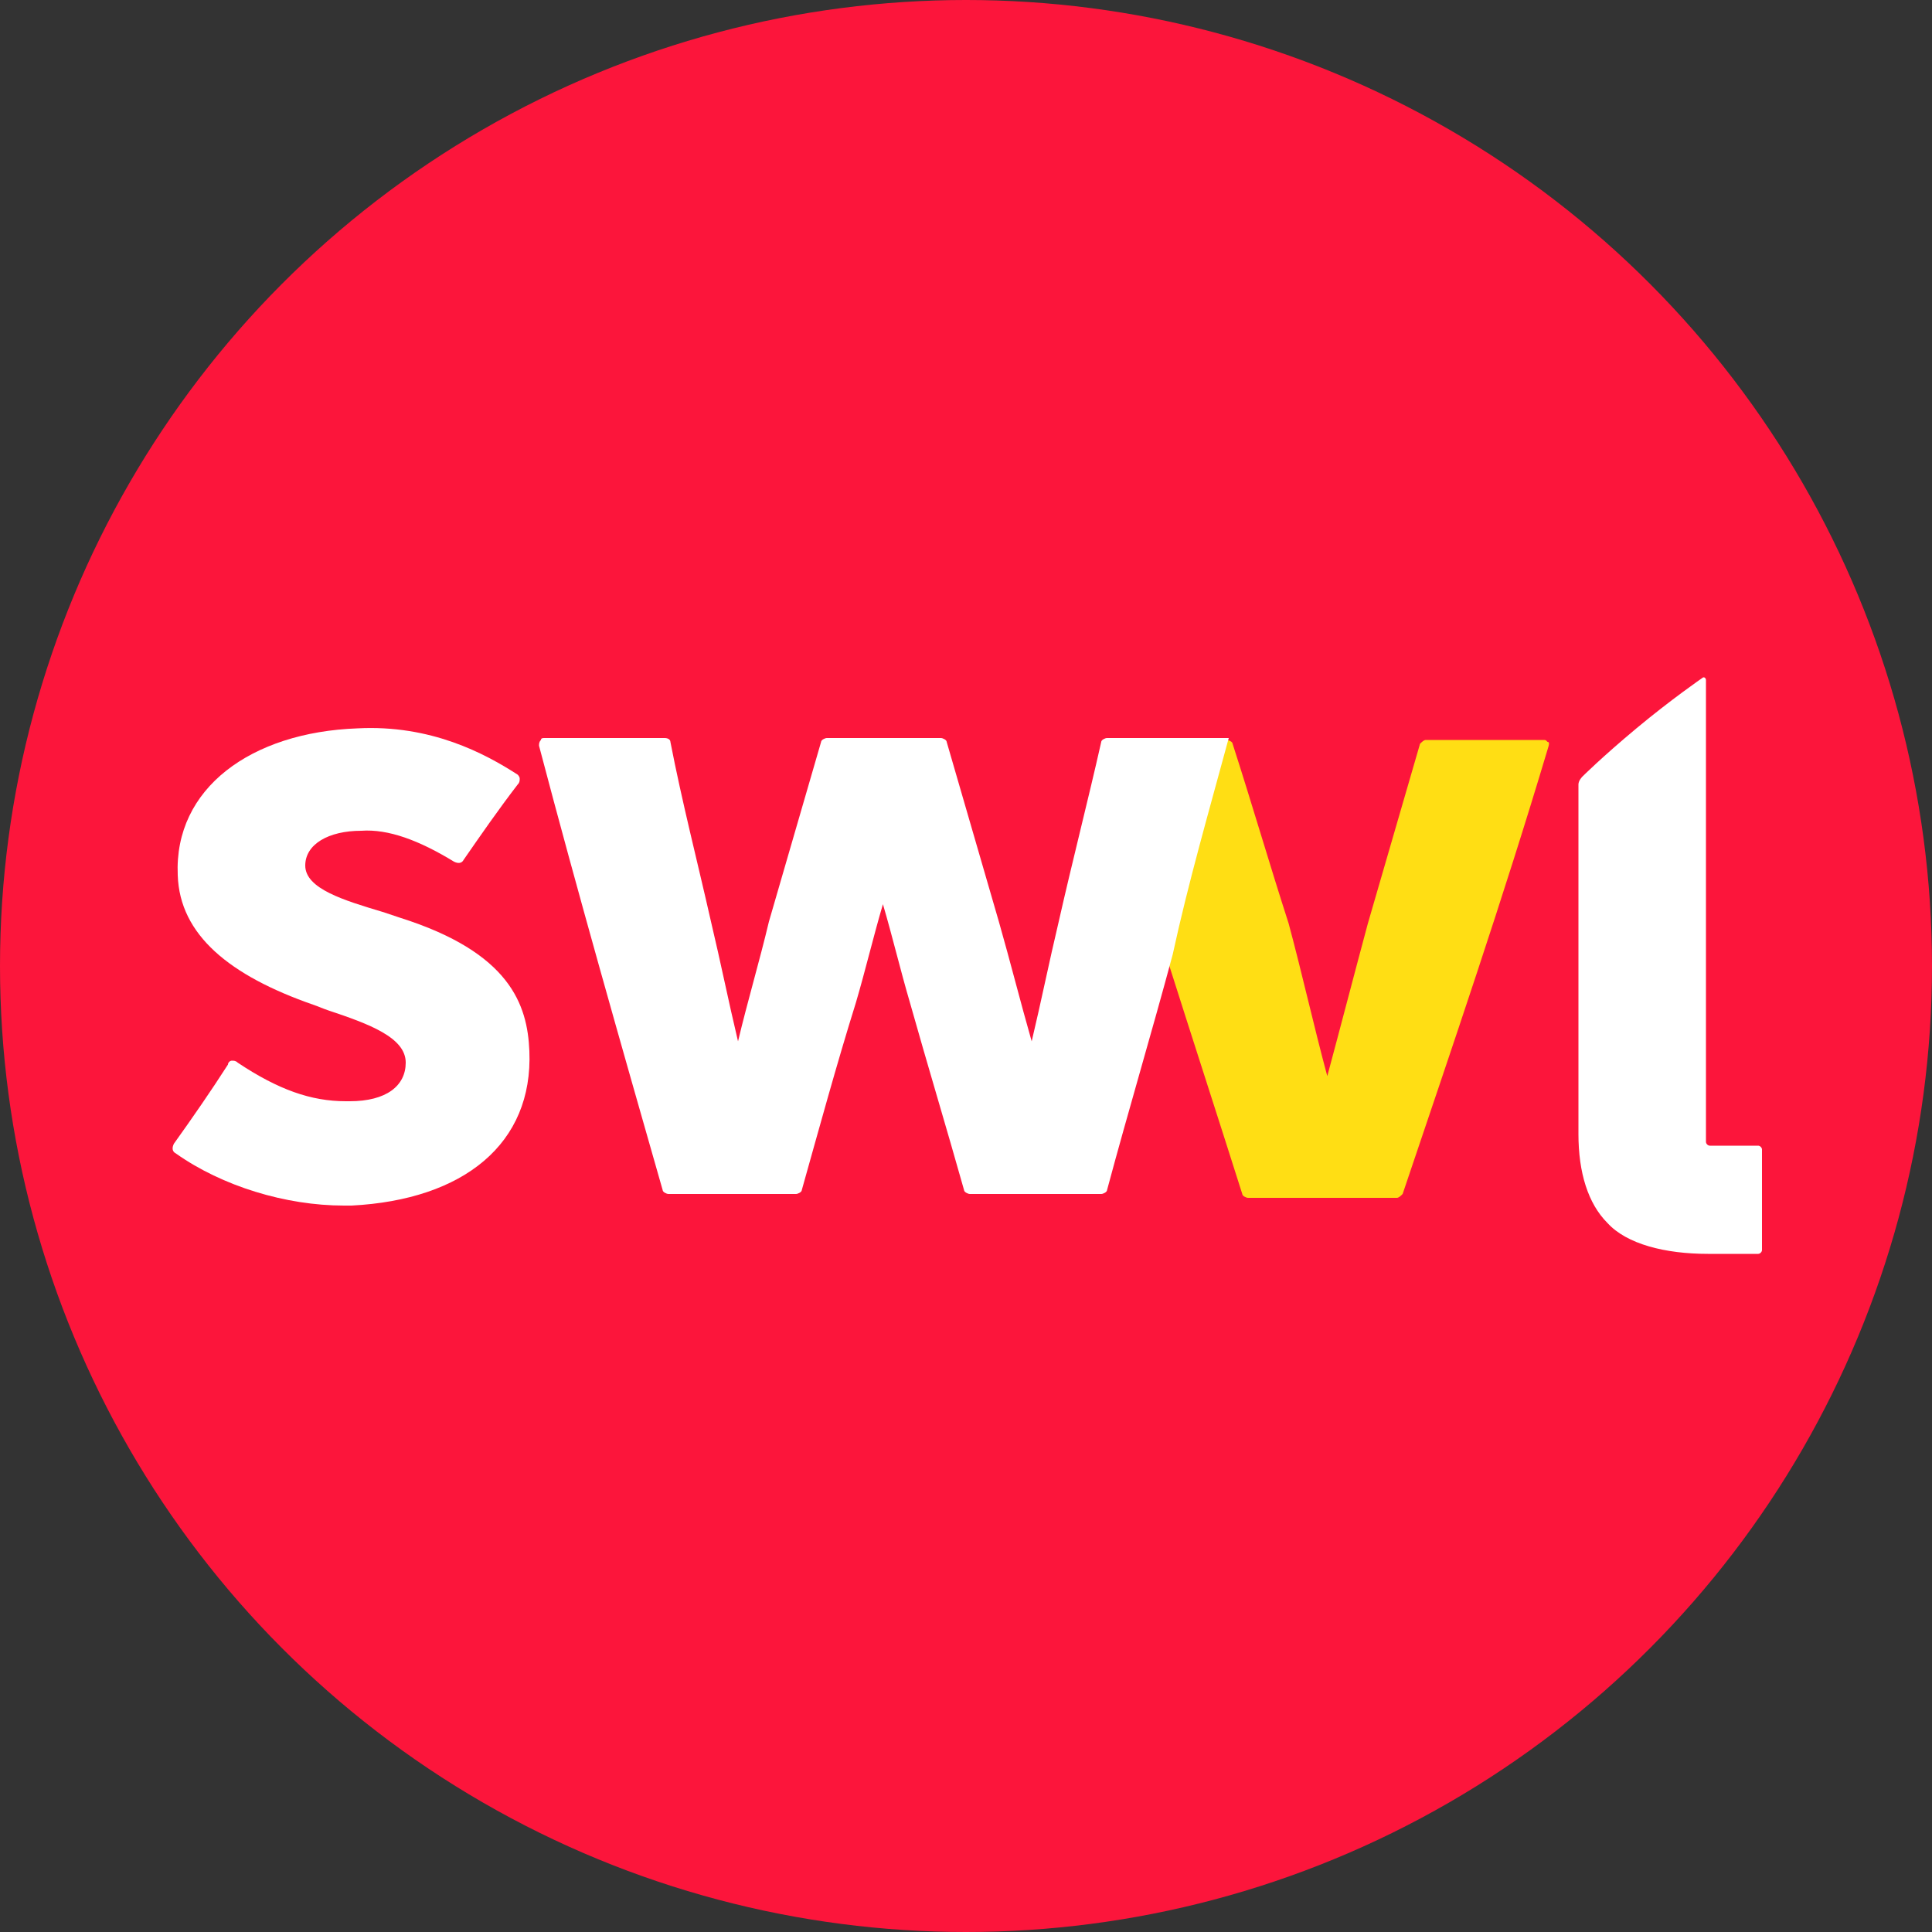 <?xml version="1.0" encoding="utf-8"?>
<!-- Generator: Adobe Illustrator 24.0.1, SVG Export Plug-In . SVG Version: 6.00 Build 0)  -->
<svg version="1.1" id="Layer_1" xmlns="http://www.w3.org/2000/svg" xmlns:xlink="http://www.w3.org/1999/xlink" x="0px" y="0px"
	 viewBox="0 0 100 100" style="enable-background:new 0 0 100 100;" xml:space="preserve">
<rect x="0" y="0" width="100" height="100" fill="#333333" stroke="none"/>
<style type="text/css">
	.st0{fill:#FC153B;}
	.st1{fill:#FFFFFF;}
	.st2{fill:#FFDE14;}
</style>
<g>
	<circle class="st0" cx="50" cy="50" r="50"/>
	<path class="st1" d="M88.5,59.3c-0.1,0-0.2-0.1-0.2-0.2V35.2c0-0.1-0.1-0.2-0.2-0.1c0,0-1.6,1.1-3.4,2.6c-1.8,1.5-2.8,2.5-2.8,2.5
		s-0.2,0.2-0.2,0.4v18.1c0,2,0.5,3.6,1.5,4.6c1,1.1,3,1.6,5.2,1.6H91c0.1,0,0.2-0.1,0.2-0.2v-5.2c0-0.1-0.1-0.2-0.2-0.2H88.5z"/>
	<path class="st2" d="M80.1,38.4c-0.1-0.1-0.1-0.1-0.2-0.1c-2,0-4.1,0-6.1,0c-0.1,0-0.2,0.1-0.3,0.2c-0.9,3.1-1.8,6.2-2.7,9.3
		c-0.7,2.6-1.4,5.3-2.1,7.9c-0.7-2.6-1.3-5.3-2-7.9c-1-3.1-1.9-6.2-2.9-9.3c0-0.1-0.2-0.2-0.3-0.2c-1,3.8-2,7.5-3.1,11.3
		c1.3,4.1,2.6,8.1,3.9,12.2c0,0.1,0.2,0.2,0.3,0.2c2.6,0,5.1,0,7.7,0c0.1,0,0.2-0.1,0.3-0.2c2.6-7.7,5.2-15.3,7.5-23
		C80.2,38.5,80.2,38.4,80.1,38.4"/>
	<path class="st1" d="M63.6,38.2c-0.1,0-0.3,0-0.4,0l0,0c-2,0-4,0-5.9,0h0c-0.1,0-0.3,0.1-0.3,0.2c-0.7,3.1-1.5,6.2-2.2,9.3
		c-0.5,2.1-0.9,4.1-1.4,6.2c-0.6-2.1-1.1-4.1-1.7-6.2c-0.9-3.1-1.8-6.2-2.7-9.3c0-0.1-0.2-0.2-0.3-0.2c-2,0-3.9,0-5.9,0
		c-0.1,0-0.3,0.1-0.3,0.2c-0.9,3.1-1.8,6.2-2.7,9.3c-0.5,2.1-1.1,4.1-1.6,6.2c-0.5-2.1-0.9-4.1-1.4-6.2c-0.7-3.1-1.5-6.2-2.1-9.3
		c0-0.1-0.1-0.2-0.3-0.2c-2.1,0-4.2,0-6.2,0c-0.1,0-0.2,0-0.2,0.1c-0.1,0.1-0.1,0.2-0.1,0.3c2,7.6,4.2,15.3,6.4,23
		c0,0.1,0.2,0.2,0.3,0.2c2.2,0,4.4,0,6.6,0c0.1,0,0.3-0.1,0.3-0.2c0.9-3.2,1.8-6.5,2.8-9.7c0.5-1.7,0.9-3.4,1.4-5.1
		c0.5,1.7,0.9,3.4,1.4,5.1c0.9,3.2,1.9,6.5,2.8,9.7c0,0.1,0.2,0.2,0.3,0.2c2.3,0,4.5,0,6.8,0c0.1,0,0.3-0.1,0.3-0.2
		c1.1-4.1,2.3-8.1,3.4-12.2c0,0,0,0,0,0C61.5,45.7,62.6,41.9,63.6,38.2L63.6,38.2"/>
	<path class="st1" d="M27.4,54.4c-0.1-2.4-1-5.1-6.7-6.9c-0.3-0.1-0.6-0.2-0.9-0.3c-2-0.6-4-1.2-4-2.4c0-1.1,1.2-1.8,2.9-1.8
		c1.4-0.1,3,0.5,4.8,1.6c0.2,0.1,0.4,0.1,0.5-0.1c0.9-1.3,1.8-2.6,2.8-3.9c0.1-0.1,0.1-0.2,0.1-0.3s-0.1-0.2-0.1-0.2
		c-1.7-1.1-4.5-2.6-8.3-2.4c-5.5,0.2-9.5,3.1-9.3,7.6c0.1,3.1,2.7,5.2,7,6.7c0.3,0.1,0.5,0.2,0.8,0.3c2.1,0.7,4,1.4,4,2.7
		c0,1.2-1,2-2.9,2c-0.1,0-0.2,0-0.2,0c-1.8,0-3.5-0.6-5.6-2c-0.1-0.1-0.2-0.1-0.3-0.1c-0.1,0-0.2,0.1-0.2,0.2
		c-0.9,1.4-1.8,2.7-2.8,4.1c-0.1,0.2-0.1,0.4,0.1,0.5c2.4,1.7,5.7,2.7,8.7,2.7c0.1,0,0.3,0,0.4,0C24,62.1,27.6,59.2,27.4,54.4"/>
</g>
</svg>
